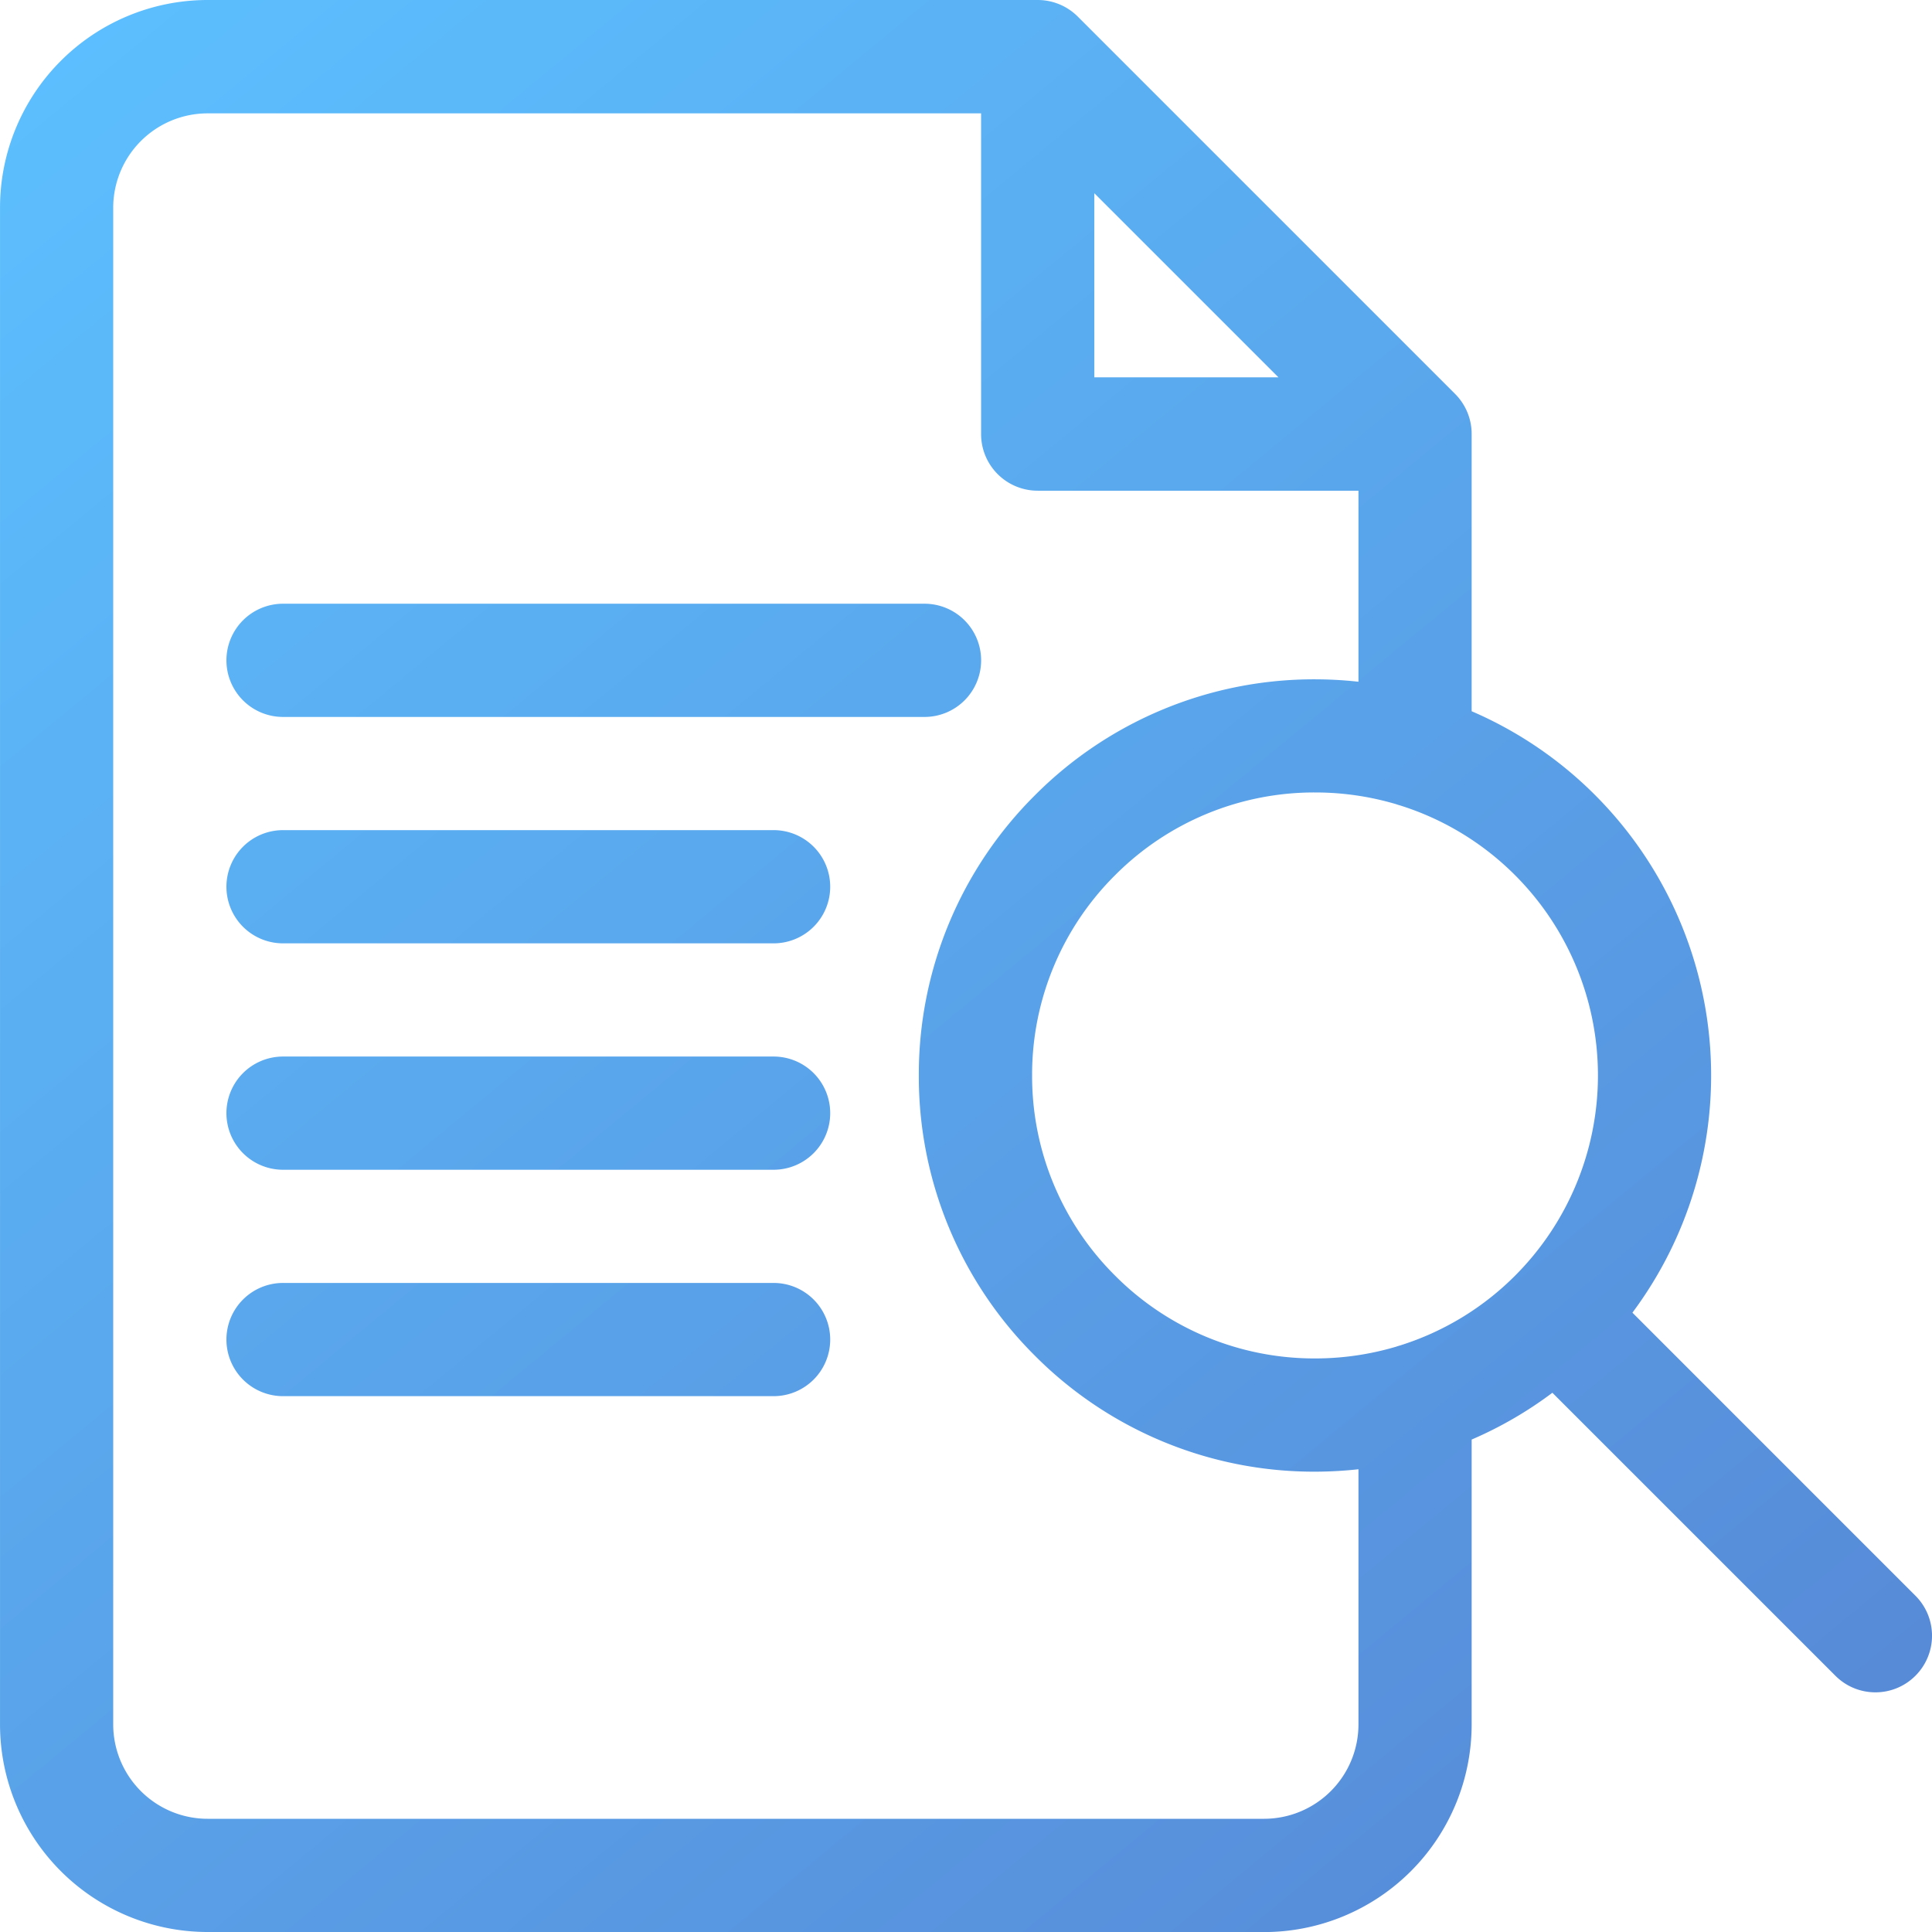 <svg xmlns="http://www.w3.org/2000/svg" xmlns:xlink="http://www.w3.org/1999/xlink" width="80" height="80" viewBox="0 0 80 80"><defs><linearGradient id="a" x2="1" y2="0.979" gradientUnits="objectBoundingBox"><stop offset="0" stop-color="#5cc0ff"/><stop offset="1" stop-color="#5680d0"/></linearGradient></defs><path d="M185.594-1057a8.6,8.6,0,0,1-8.593-8.594v-62.813a8.6,8.6,0,0,1,8.593-8.593h34.376a2.344,2.344,0,0,1,1.657.686l15.625,15.625a2.343,2.343,0,0,1,.686,1.657v11.483a16.382,16.382,0,0,1,5.118,3.478,16.431,16.431,0,0,1,1.539,21.426l11.719,11.72a2.342,2.342,0,0,1,0,3.314,2.335,2.335,0,0,1-1.657.687,2.334,2.334,0,0,1-1.657-.687l-11.719-11.718a16.268,16.268,0,0,1-3.343,1.938v11.8a8.6,8.6,0,0,1-8.594,8.594Zm-3.906-71.407v62.813a3.91,3.91,0,0,0,3.906,3.906h43.75a3.91,3.91,0,0,0,3.907-3.906v-10.567a16.726,16.726,0,0,1-1.8.1,16.3,16.3,0,0,1-11.6-4.805,16.3,16.3,0,0,1-4.805-11.6,16.3,16.3,0,0,1,4.805-11.6,16.3,16.3,0,0,1,11.6-4.805,16.7,16.7,0,0,1,1.8.1v-7.91H219.969a2.344,2.344,0,0,1-2.344-2.344v-13.281H185.594A3.911,3.911,0,0,0,181.688-1128.406Zm41.481,27.651a11.642,11.642,0,0,0-3.432,8.287,11.641,11.641,0,0,0,3.432,8.286,11.639,11.639,0,0,0,8.286,3.433,11.768,11.768,0,0,0,3.36-.488c.053-.019.107-.035.161-.05a11.658,11.658,0,0,0,4.765-2.894,11.733,11.733,0,0,0,0-16.573,11.667,11.667,0,0,0-4.766-2.894c-.054-.014-.107-.031-.159-.05a11.777,11.777,0,0,0-3.362-.487A11.639,11.639,0,0,0,223.168-1100.755Zm-.855-20.62h7.623L222.313-1129Zm-33.594,42.188a2.344,2.344,0,0,1-2.344-2.344,2.344,2.344,0,0,1,2.344-2.344h20.313a2.344,2.344,0,0,1,2.344,2.344,2.344,2.344,0,0,1-2.344,2.344Zm0-9.375a2.344,2.344,0,0,1-2.344-2.344,2.344,2.344,0,0,1,2.344-2.344h20.313a2.344,2.344,0,0,1,2.344,2.344,2.344,2.344,0,0,1-2.344,2.344Zm0-9.375a2.344,2.344,0,0,1-2.344-2.344,2.344,2.344,0,0,1,2.344-2.344h20.313a2.344,2.344,0,0,1,2.344,2.344,2.344,2.344,0,0,1-2.344,2.344Zm0-9.375a2.344,2.344,0,0,1-2.344-2.344,2.344,2.344,0,0,1,2.344-2.344h26.562a2.343,2.343,0,0,1,2.344,2.344,2.343,2.343,0,0,1-2.344,2.344Z" transform="translate(-177 1137)" fill="url(#a)"/></svg>